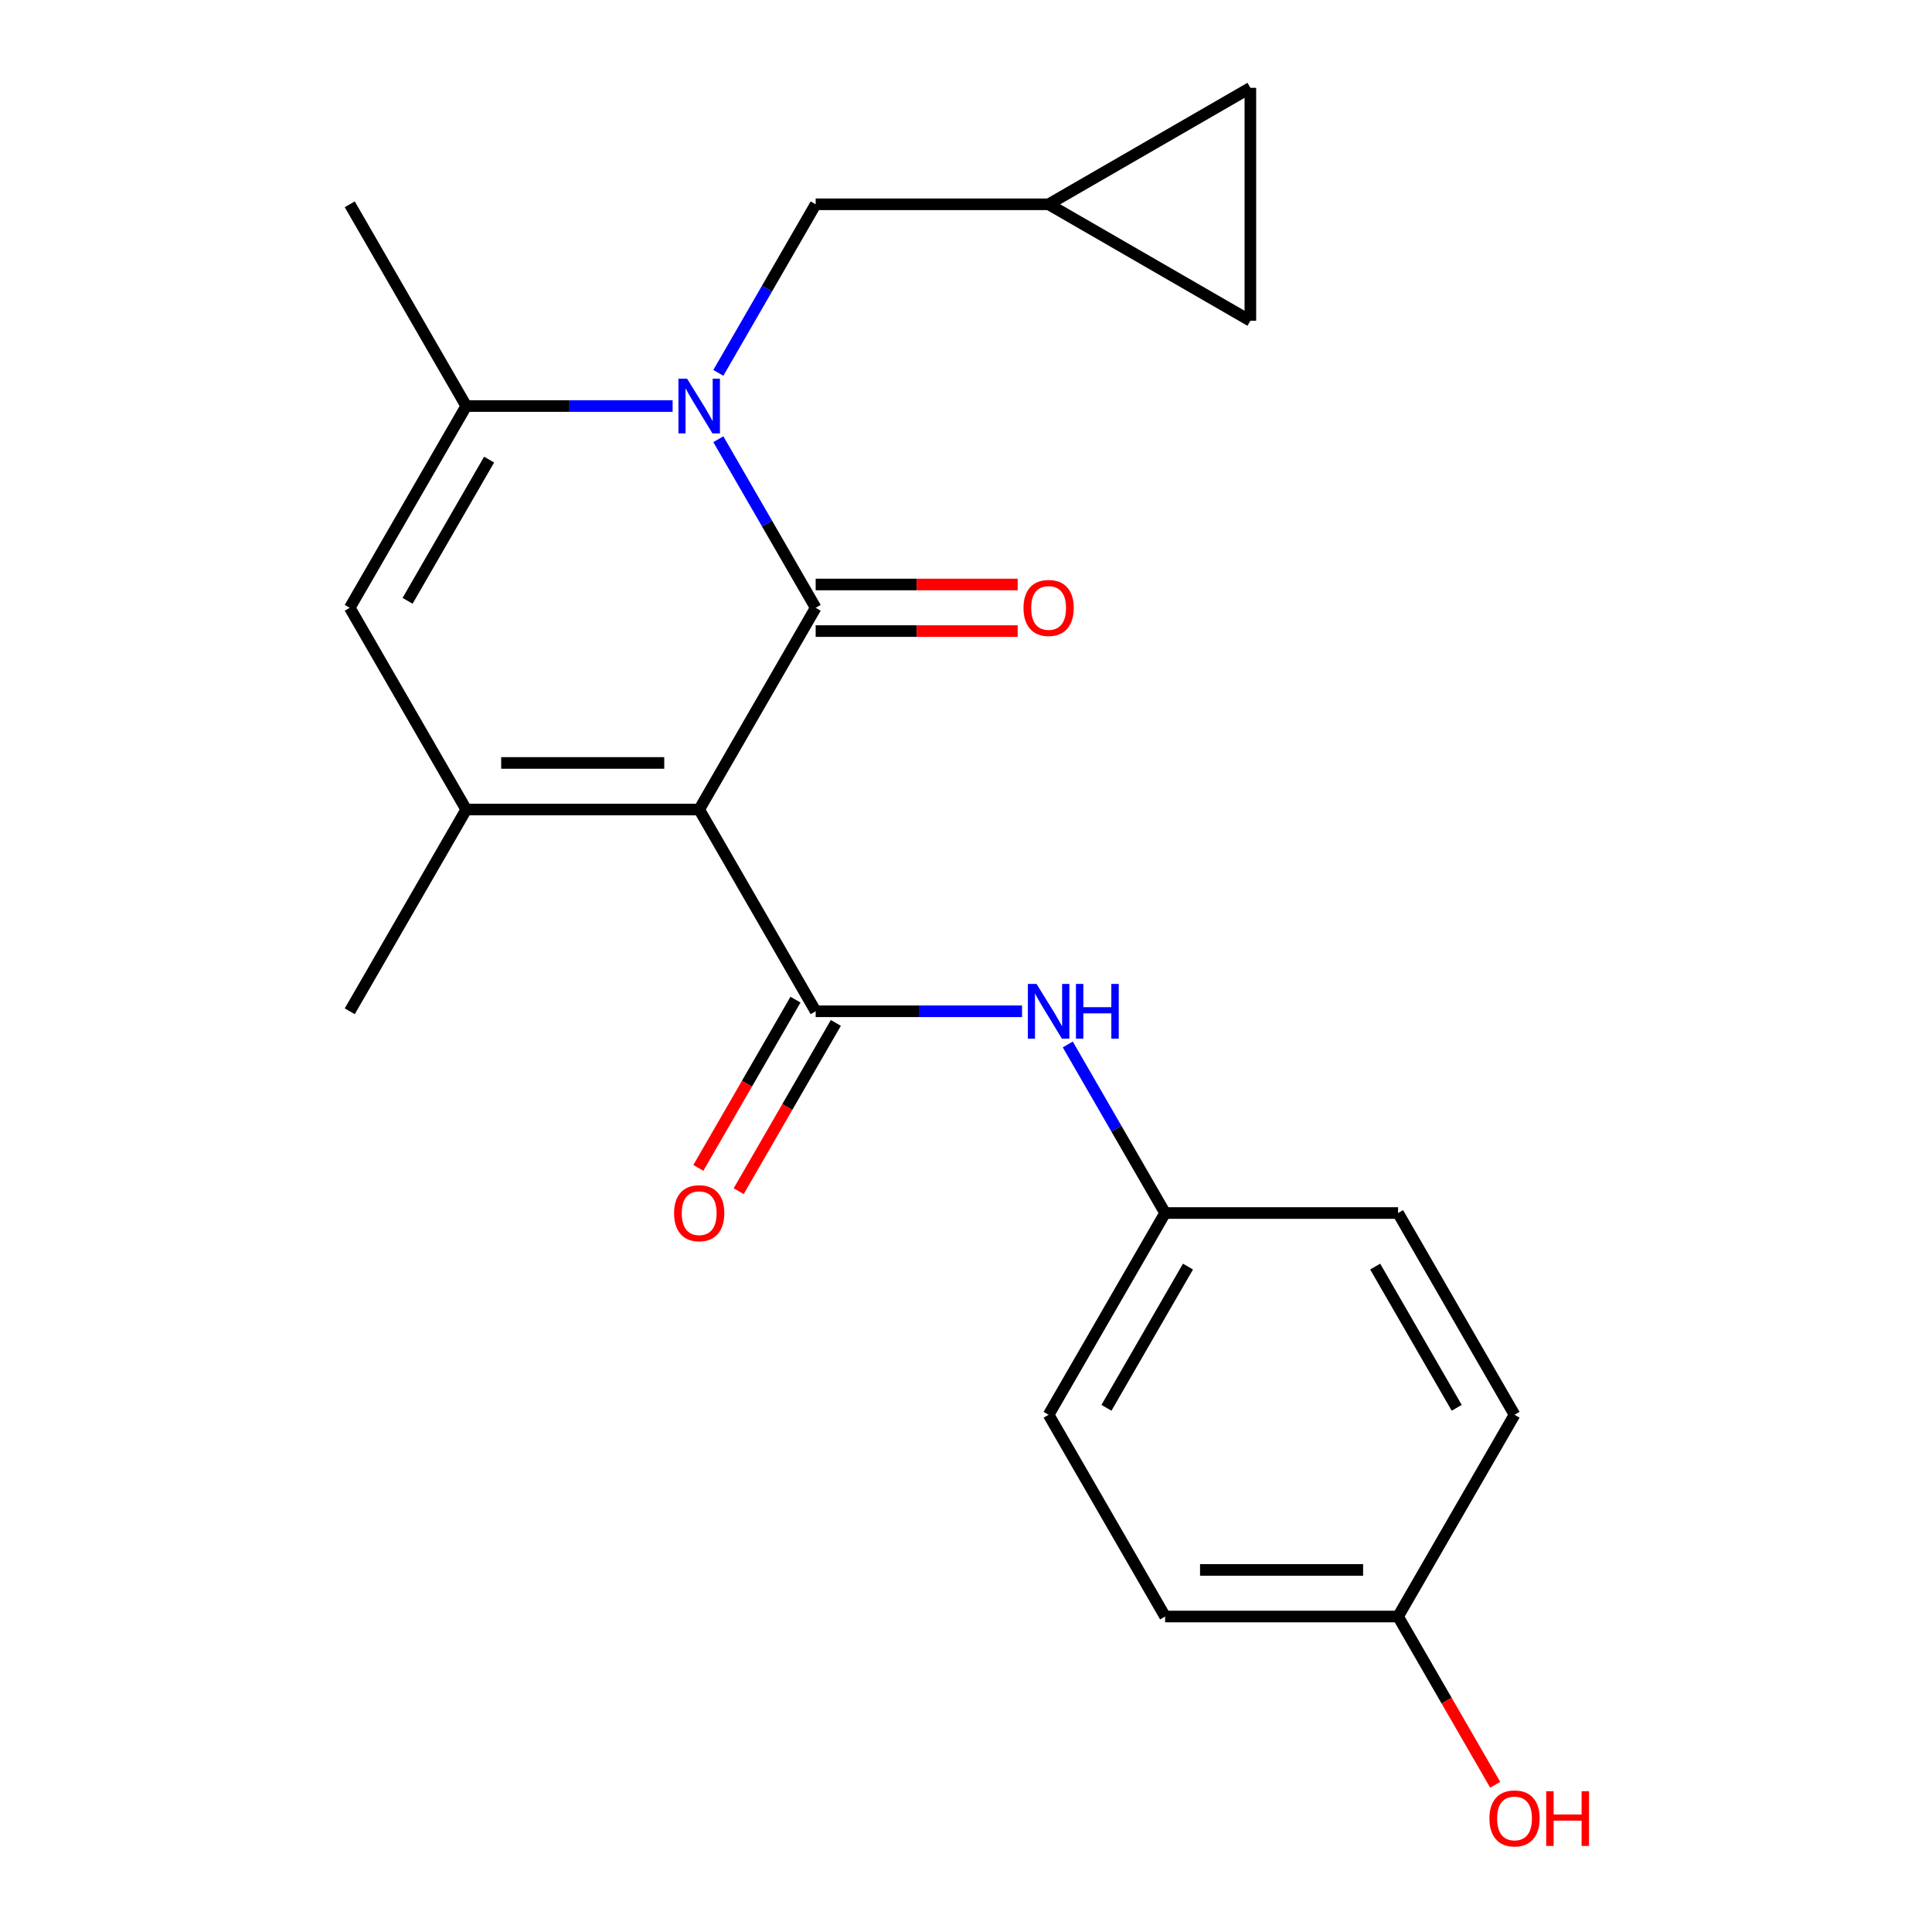 <?xml version='1.0' encoding='iso-8859-1'?>
<svg version='1.1' baseProfile='full'
              xmlns='http://www.w3.org/2000/svg'
                      xmlns:rdkit='http://www.rdkit.org/xml'
                      xmlns:xlink='http://www.w3.org/1999/xlink'
                  xml:space='preserve'
width='1000px' height='1000px' viewBox='0 0 1000 1000'>
<!-- END OF HEADER -->
<rect style='opacity:1.0;fill:#FFFFFF;stroke:none' width='1000' height='1000' x='0' y='0'> </rect>
<path class='bond-0' d='M 361.899,419.013 L 422.188,314.59' style='fill:none;fill-rule:evenodd;stroke:#000000;stroke-width:6px;stroke-linecap:butt;stroke-linejoin:miter;stroke-opacity:1' />
<path class='bond-2' d='M 361.899,419.013 L 422.188,523.437' style='fill:none;fill-rule:evenodd;stroke:#000000;stroke-width:6px;stroke-linecap:butt;stroke-linejoin:miter;stroke-opacity:1' />
<path class='bond-3' d='M 361.899,419.013 L 241.321,419.013' style='fill:none;fill-rule:evenodd;stroke:#000000;stroke-width:6px;stroke-linecap:butt;stroke-linejoin:miter;stroke-opacity:1' />
<path class='bond-3' d='M 343.812,394.898 L 259.408,394.898' style='fill:none;fill-rule:evenodd;stroke:#000000;stroke-width:6px;stroke-linecap:butt;stroke-linejoin:miter;stroke-opacity:1' />
<path class='bond-1' d='M 422.188,314.59 L 397.001,270.966' style='fill:none;fill-rule:evenodd;stroke:#000000;stroke-width:6px;stroke-linecap:butt;stroke-linejoin:miter;stroke-opacity:1' />
<path class='bond-1' d='M 397.001,270.966 L 371.814,227.341' style='fill:none;fill-rule:evenodd;stroke:#0000FF;stroke-width:6px;stroke-linecap:butt;stroke-linejoin:miter;stroke-opacity:1' />
<path class='bond-8' d='M 422.188,326.648 L 474.469,326.648' style='fill:none;fill-rule:evenodd;stroke:#000000;stroke-width:6px;stroke-linecap:butt;stroke-linejoin:miter;stroke-opacity:1' />
<path class='bond-8' d='M 474.469,326.648 L 526.751,326.648' style='fill:none;fill-rule:evenodd;stroke:#FF0000;stroke-width:6px;stroke-linecap:butt;stroke-linejoin:miter;stroke-opacity:1' />
<path class='bond-8' d='M 422.188,302.532 L 474.469,302.532' style='fill:none;fill-rule:evenodd;stroke:#000000;stroke-width:6px;stroke-linecap:butt;stroke-linejoin:miter;stroke-opacity:1' />
<path class='bond-8' d='M 474.469,302.532 L 526.751,302.532' style='fill:none;fill-rule:evenodd;stroke:#FF0000;stroke-width:6px;stroke-linecap:butt;stroke-linejoin:miter;stroke-opacity:1' />
<path class='bond-7' d='M 371.814,192.992 L 397.001,149.368' style='fill:none;fill-rule:evenodd;stroke:#0000FF;stroke-width:6px;stroke-linecap:butt;stroke-linejoin:miter;stroke-opacity:1' />
<path class='bond-7' d='M 397.001,149.368 L 422.188,105.743' style='fill:none;fill-rule:evenodd;stroke:#000000;stroke-width:6px;stroke-linecap:butt;stroke-linejoin:miter;stroke-opacity:1' />
<path class='bond-22' d='M 348.144,210.167 L 294.733,210.167' style='fill:none;fill-rule:evenodd;stroke:#0000FF;stroke-width:6px;stroke-linecap:butt;stroke-linejoin:miter;stroke-opacity:1' />
<path class='bond-22' d='M 294.733,210.167 L 241.321,210.167' style='fill:none;fill-rule:evenodd;stroke:#000000;stroke-width:6px;stroke-linecap:butt;stroke-linejoin:miter;stroke-opacity:1' />
<path class='bond-6' d='M 422.188,523.437 L 475.599,523.437' style='fill:none;fill-rule:evenodd;stroke:#000000;stroke-width:6px;stroke-linecap:butt;stroke-linejoin:miter;stroke-opacity:1' />
<path class='bond-6' d='M 475.599,523.437 L 529.011,523.437' style='fill:none;fill-rule:evenodd;stroke:#0000FF;stroke-width:6px;stroke-linecap:butt;stroke-linejoin:miter;stroke-opacity:1' />
<path class='bond-10' d='M 411.745,517.408 L 386.605,560.952' style='fill:none;fill-rule:evenodd;stroke:#000000;stroke-width:6px;stroke-linecap:butt;stroke-linejoin:miter;stroke-opacity:1' />
<path class='bond-10' d='M 386.605,560.952 L 361.465,604.497' style='fill:none;fill-rule:evenodd;stroke:#FF0000;stroke-width:6px;stroke-linecap:butt;stroke-linejoin:miter;stroke-opacity:1' />
<path class='bond-10' d='M 432.63,529.466 L 407.49,573.01' style='fill:none;fill-rule:evenodd;stroke:#000000;stroke-width:6px;stroke-linecap:butt;stroke-linejoin:miter;stroke-opacity:1' />
<path class='bond-10' d='M 407.49,573.01 L 382.349,616.555' style='fill:none;fill-rule:evenodd;stroke:#FF0000;stroke-width:6px;stroke-linecap:butt;stroke-linejoin:miter;stroke-opacity:1' />
<path class='bond-5' d='M 241.321,419.013 L 181.032,314.59' style='fill:none;fill-rule:evenodd;stroke:#000000;stroke-width:6px;stroke-linecap:butt;stroke-linejoin:miter;stroke-opacity:1' />
<path class='bond-14' d='M 241.321,419.013 L 181.032,523.437' style='fill:none;fill-rule:evenodd;stroke:#000000;stroke-width:6px;stroke-linecap:butt;stroke-linejoin:miter;stroke-opacity:1' />
<path class='bond-4' d='M 241.321,210.167 L 181.032,314.59' style='fill:none;fill-rule:evenodd;stroke:#000000;stroke-width:6px;stroke-linecap:butt;stroke-linejoin:miter;stroke-opacity:1' />
<path class='bond-4' d='M 253.162,237.888 L 210.96,310.984' style='fill:none;fill-rule:evenodd;stroke:#000000;stroke-width:6px;stroke-linecap:butt;stroke-linejoin:miter;stroke-opacity:1' />
<path class='bond-16' d='M 241.321,210.167 L 181.032,105.743' style='fill:none;fill-rule:evenodd;stroke:#000000;stroke-width:6px;stroke-linecap:butt;stroke-linejoin:miter;stroke-opacity:1' />
<path class='bond-13' d='M 552.681,540.611 L 577.868,584.236' style='fill:none;fill-rule:evenodd;stroke:#0000FF;stroke-width:6px;stroke-linecap:butt;stroke-linejoin:miter;stroke-opacity:1' />
<path class='bond-13' d='M 577.868,584.236 L 603.054,627.86' style='fill:none;fill-rule:evenodd;stroke:#000000;stroke-width:6px;stroke-linecap:butt;stroke-linejoin:miter;stroke-opacity:1' />
<path class='bond-9' d='M 422.188,105.743 L 542.765,105.743' style='fill:none;fill-rule:evenodd;stroke:#000000;stroke-width:6px;stroke-linecap:butt;stroke-linejoin:miter;stroke-opacity:1' />
<path class='bond-11' d='M 542.765,105.743 L 647.189,45.455' style='fill:none;fill-rule:evenodd;stroke:#000000;stroke-width:6px;stroke-linecap:butt;stroke-linejoin:miter;stroke-opacity:1' />
<path class='bond-12' d='M 542.765,105.743 L 647.189,166.032' style='fill:none;fill-rule:evenodd;stroke:#000000;stroke-width:6px;stroke-linecap:butt;stroke-linejoin:miter;stroke-opacity:1' />
<path class='bond-24' d='M 647.189,45.455 L 647.189,166.032' style='fill:none;fill-rule:evenodd;stroke:#000000;stroke-width:6px;stroke-linecap:butt;stroke-linejoin:miter;stroke-opacity:1' />
<path class='bond-17' d='M 603.054,627.86 L 723.632,627.86' style='fill:none;fill-rule:evenodd;stroke:#000000;stroke-width:6px;stroke-linecap:butt;stroke-linejoin:miter;stroke-opacity:1' />
<path class='bond-18' d='M 603.054,627.86 L 542.765,732.283' style='fill:none;fill-rule:evenodd;stroke:#000000;stroke-width:6px;stroke-linecap:butt;stroke-linejoin:miter;stroke-opacity:1' />
<path class='bond-18' d='M 614.896,655.581 L 572.693,728.678' style='fill:none;fill-rule:evenodd;stroke:#000000;stroke-width:6px;stroke-linecap:butt;stroke-linejoin:miter;stroke-opacity:1' />
<path class='bond-15' d='M 723.632,836.707 L 603.054,836.707' style='fill:none;fill-rule:evenodd;stroke:#000000;stroke-width:6px;stroke-linecap:butt;stroke-linejoin:miter;stroke-opacity:1' />
<path class='bond-15' d='M 705.545,812.591 L 621.141,812.591' style='fill:none;fill-rule:evenodd;stroke:#000000;stroke-width:6px;stroke-linecap:butt;stroke-linejoin:miter;stroke-opacity:1' />
<path class='bond-21' d='M 723.632,836.707 L 748.772,880.251' style='fill:none;fill-rule:evenodd;stroke:#000000;stroke-width:6px;stroke-linecap:butt;stroke-linejoin:miter;stroke-opacity:1' />
<path class='bond-21' d='M 748.772,880.251 L 773.913,923.796' style='fill:none;fill-rule:evenodd;stroke:#FF0000;stroke-width:6px;stroke-linecap:butt;stroke-linejoin:miter;stroke-opacity:1' />
<path class='bond-23' d='M 723.632,836.707 L 783.921,732.283' style='fill:none;fill-rule:evenodd;stroke:#000000;stroke-width:6px;stroke-linecap:butt;stroke-linejoin:miter;stroke-opacity:1' />
<path class='bond-19' d='M 723.632,627.86 L 783.921,732.283' style='fill:none;fill-rule:evenodd;stroke:#000000;stroke-width:6px;stroke-linecap:butt;stroke-linejoin:miter;stroke-opacity:1' />
<path class='bond-19' d='M 711.791,655.581 L 753.993,728.678' style='fill:none;fill-rule:evenodd;stroke:#000000;stroke-width:6px;stroke-linecap:butt;stroke-linejoin:miter;stroke-opacity:1' />
<path class='bond-20' d='M 542.765,732.283 L 603.054,836.707' style='fill:none;fill-rule:evenodd;stroke:#000000;stroke-width:6px;stroke-linecap:butt;stroke-linejoin:miter;stroke-opacity:1' />
<path  class='atom-2' d='M 355.639 196.007
L 364.919 211.007
Q 365.839 212.487, 367.319 215.167
Q 368.799 217.847, 368.879 218.007
L 368.879 196.007
L 372.639 196.007
L 372.639 224.327
L 368.759 224.327
L 358.799 207.927
Q 357.639 206.007, 356.399 203.807
Q 355.199 201.607, 354.839 200.927
L 354.839 224.327
L 351.159 224.327
L 351.159 196.007
L 355.639 196.007
' fill='#0000FF'/>
<path  class='atom-7' d='M 536.505 509.277
L 545.785 524.277
Q 546.705 525.757, 548.185 528.437
Q 549.665 531.117, 549.745 531.277
L 549.745 509.277
L 553.505 509.277
L 553.505 537.597
L 549.625 537.597
L 539.665 521.197
Q 538.505 519.277, 537.265 517.077
Q 536.065 514.877, 535.705 514.197
L 535.705 537.597
L 532.025 537.597
L 532.025 509.277
L 536.505 509.277
' fill='#0000FF'/>
<path  class='atom-7' d='M 556.905 509.277
L 560.745 509.277
L 560.745 521.317
L 575.225 521.317
L 575.225 509.277
L 579.065 509.277
L 579.065 537.597
L 575.225 537.597
L 575.225 524.517
L 560.745 524.517
L 560.745 537.597
L 556.905 537.597
L 556.905 509.277
' fill='#0000FF'/>
<path  class='atom-9' d='M 529.765 314.67
Q 529.765 307.87, 533.125 304.07
Q 536.485 300.27, 542.765 300.27
Q 549.045 300.27, 552.405 304.07
Q 555.765 307.87, 555.765 314.67
Q 555.765 321.55, 552.365 325.47
Q 548.965 329.35, 542.765 329.35
Q 536.525 329.35, 533.125 325.47
Q 529.765 321.59, 529.765 314.67
M 542.765 326.15
Q 547.085 326.15, 549.405 323.27
Q 551.765 320.35, 551.765 314.67
Q 551.765 309.11, 549.405 306.31
Q 547.085 303.47, 542.765 303.47
Q 538.445 303.47, 536.085 306.27
Q 533.765 309.07, 533.765 314.67
Q 533.765 320.39, 536.085 323.27
Q 538.445 326.15, 542.765 326.15
' fill='#FF0000'/>
<path  class='atom-11' d='M 348.899 627.94
Q 348.899 621.14, 352.259 617.34
Q 355.619 613.54, 361.899 613.54
Q 368.179 613.54, 371.539 617.34
Q 374.899 621.14, 374.899 627.94
Q 374.899 634.82, 371.499 638.74
Q 368.099 642.62, 361.899 642.62
Q 355.659 642.62, 352.259 638.74
Q 348.899 634.86, 348.899 627.94
M 361.899 639.42
Q 366.219 639.42, 368.539 636.54
Q 370.899 633.62, 370.899 627.94
Q 370.899 622.38, 368.539 619.58
Q 366.219 616.74, 361.899 616.74
Q 357.579 616.74, 355.219 619.54
Q 352.899 622.34, 352.899 627.94
Q 352.899 633.66, 355.219 636.54
Q 357.579 639.42, 361.899 639.42
' fill='#FF0000'/>
<path  class='atom-22' d='M 770.921 941.21
Q 770.921 934.41, 774.281 930.61
Q 777.641 926.81, 783.921 926.81
Q 790.201 926.81, 793.561 930.61
Q 796.921 934.41, 796.921 941.21
Q 796.921 948.09, 793.521 952.01
Q 790.121 955.89, 783.921 955.89
Q 777.681 955.89, 774.281 952.01
Q 770.921 948.13, 770.921 941.21
M 783.921 952.69
Q 788.241 952.69, 790.561 949.81
Q 792.921 946.89, 792.921 941.21
Q 792.921 935.65, 790.561 932.85
Q 788.241 930.01, 783.921 930.01
Q 779.601 930.01, 777.241 932.81
Q 774.921 935.61, 774.921 941.21
Q 774.921 946.93, 777.241 949.81
Q 779.601 952.69, 783.921 952.69
' fill='#FF0000'/>
<path  class='atom-22' d='M 800.321 927.13
L 804.161 927.13
L 804.161 939.17
L 818.641 939.17
L 818.641 927.13
L 822.481 927.13
L 822.481 955.45
L 818.641 955.45
L 818.641 942.37
L 804.161 942.37
L 804.161 955.45
L 800.321 955.45
L 800.321 927.13
' fill='#FF0000'/>
</svg>
